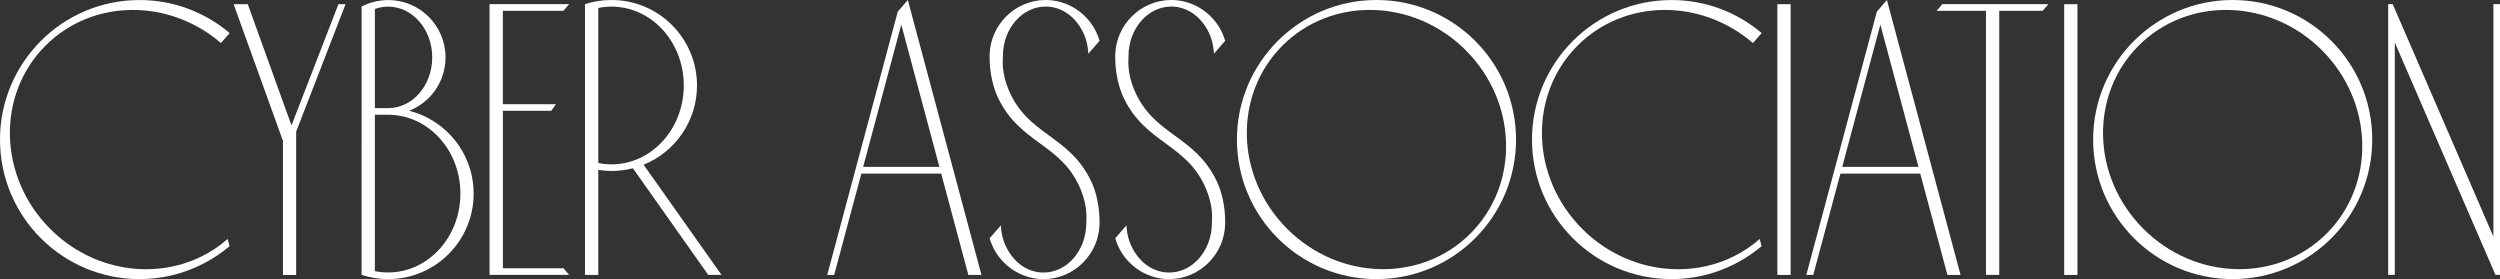 <?xml version="1.0" encoding="UTF-8"?> <svg xmlns="http://www.w3.org/2000/svg" id="Layer_2" data-name="Layer 2" viewBox="0 0 835.54 93.28"><rect x="0" y="0" width="835.54" height="93.28" fill="#333333" stroke="none"/> <defs> <style> .cls-1 { fill: #fff; } </style> </defs> <g id="Layer_1-2" data-name="Layer 1"> <g> <path class="cls-1" d="M76.08,79.87l.66,2.4c-3.39,2.85-7.21,5.25-11.34,7.06-5.72,2.54-12.08,3.95-18.76,3.95C20.88,93.28,0,72.42,0,46.66S20.88,.01,46.64,.01C58.15,.01,68.64,4.19,76.76,11.04c-.97,1.12-1.94,2.23-2.91,3.35C56.48-.57,30.9-.44,15.22,15.24-1.26,31.72-.56,59.15,16.79,76.51c14.01,14.01,34.6,17.15,50.67,9.15,3.06-1.51,5.95-3.45,8.61-5.78Z"></path> <path class="cls-1" d="M115.49,1.4l-16.51,42.6v47.9h-4.42V47.07L78.08,1.4h4.73l14.61,40.51L113.11,1.4h2.38Z"></path> <path class="cls-1" d="M158.3,64.71c0,15.78-12.79,28.57-28.57,28.57-3.1,0-6.07-.5-8.86-1.41h-.02V2.2c.56-.31,1.14-.58,1.74-.81C124.79,.51,127.21,.01,129.73,.01c10.6,0,19.17,8.57,19.17,19.17,0,7.37-4.15,13.76-10.25,16.96-.62,.33-1.24,.62-1.9,.89,1.36,.33,2.71,.79,3.99,1.32,10.31,4.3,17.56,14.48,17.56,26.36Zm-33.01-28.57h4.44c8.14,0,14.73-7.6,14.73-16.96s-6.59-16.96-14.73-16.96c-1.55,0-3.04,.27-4.44,.79V36.14Zm28.59,28.57c0-14.56-10.8-26.36-24.15-26.36h-4.44v52.26c1.45,.31,2.93,.45,4.44,.45,13.34,0,24.15-11.82,24.15-26.36Z"></path> <path class="cls-1" d="M188.3,89.66c.64,.74,1.28,1.47,1.92,2.21h-26.61V1.39h26.61c-.64,.74-1.28,1.47-1.92,2.21h-20.24v31.23h17.75c-.54,.74-1.07,1.47-1.61,2.21h-16.13v52.61h20.24Z"></path> <path class="cls-1" d="M204.38,0c15.78,0,28.57,12.79,28.57,28.57,0,11.98-7.38,22.25-17.85,26.48l26.04,36.82h-4.44l-25.17-35.64c-2.29,.6-4.69,.91-7.15,.91-1.51,0-2.97-.12-4.42-.37v35.12h-4.44V1.38c2.79-.91,5.76-1.38,8.86-1.38Zm0,54.93c13.34,0,24.15-11.8,24.15-26.36s-10.8-26.36-24.15-26.36c-1.51,0-3,.14-4.42,.46V54.45c1.43,.33,2.91,.48,4.42,.48Z"></path> <path class="cls-1" d="M328.03,91.88h-4.39l-9.08-33.86h-26.68l-9.08,33.86h-2.32L300.05,3.88c1.12-1.29,2.24-2.58,3.36-3.87l24.61,91.87Zm-14.07-36.11l-12.74-47.55-12.74,47.55h25.48Z"></path> <path class="cls-1" d="M367.48,74.72c-.1,10.21-8.51,18.56-18.71,18.56-6.69,0-12.62-3.6-15.93-8.93-.91-1.47-1.61-3.04-2.09-4.71,1.26-1.45,2.52-2.89,3.76-4.32,.12,3.37,1.14,6.47,2.79,9.03,2.56,4.07,6.75,6.74,11.46,6.74,7.85,0,14.21-7.34,14.29-16.37,.01-1.51,.56-5.52-1.86-11.39-6.35-15.38-20.13-15.07-27.6-30.59-1.48-3.07-2.91-7.97-2.85-14.18C330.86,8.36,339.26,0,349.47,0c6.69,0,12.62,3.6,15.93,8.93,.91,1.47,1.61,3.04,2.09,4.71-1.26,1.45-2.52,2.89-3.76,4.32-.12-3.37-1.14-6.47-2.79-9.03-2.56-4.07-6.75-6.74-11.46-6.74-7.85,0-14.21,7.34-14.29,16.37-.01,1.51-.56,5.52,1.88,11.39,6.39,15.4,20.16,15.08,27.6,30.59,1.46,3.06,2.89,7.97,2.83,14.18Z"></path> <path class="cls-1" d="M409.46,74.72c-.1,10.21-8.51,18.56-18.71,18.56-6.69,0-12.62-3.6-15.93-8.93-.91-1.47-1.61-3.04-2.09-4.71,1.26-1.45,2.52-2.89,3.76-4.32,.12,3.37,1.14,6.47,2.79,9.03,2.56,4.07,6.75,6.74,11.46,6.74,7.85,0,14.21-7.34,14.29-16.37,.01-1.51,.56-5.52-1.86-11.39-6.35-15.38-20.13-15.07-27.6-30.59-1.48-3.07-2.91-7.97-2.85-14.18C372.84,8.36,381.25,0,391.45,0c6.69,0,12.62,3.6,15.93,8.93,.91,1.47,1.61,3.04,2.09,4.71-1.26,1.45-2.52,2.89-3.76,4.32-.12-3.37-1.14-6.47-2.79-9.03-2.56-4.07-6.75-6.74-11.46-6.74-7.85,0-14.21,7.34-14.29,16.37-.01,1.51-.56,5.52,1.88,11.39,6.39,15.4,20.16,15.08,27.6,30.59,1.46,3.06,2.89,7.97,2.83,14.18Z"></path> <path class="cls-1" d="M506.68,46.64c0,25.75-20.88,46.64-46.64,46.64s-46.64-20.88-46.64-46.64S434.29,0,460.04,0s46.64,20.88,46.64,46.64Zm-16.8-29.84c-17.34-17.35-44.77-18.05-61.25-1.57-16.49,16.48-15.79,43.9,1.56,61.25,17.35,17.35,44.78,18.04,61.25,1.57,16.49-16.48,15.78-43.91-1.57-61.25Z"></path> <path class="cls-1" d="M588.1,79.87l.66,2.4c-3.39,2.85-7.21,5.25-11.34,7.06-5.72,2.54-12.08,3.95-18.76,3.95-25.76,0-46.64-20.86-46.64-46.62S532.9,.01,558.66,.01c11.51,0,22,4.17,30.12,11.03-.97,1.12-1.94,2.23-2.91,3.35-17.37-14.96-42.95-14.83-58.62,.85-16.48,16.49-15.78,43.92,1.57,61.27,14.01,14.01,34.6,17.15,50.67,9.15,3.06-1.51,5.95-3.45,8.61-5.78Z"></path> <path class="cls-1" d="M594.02,91.88V1.4h4.44V91.88h-4.44Z"></path> <path class="cls-1" d="M655.25,91.88h-4.39l-9.08-33.86h-26.68l-9.08,33.86h-2.32L627.28,3.88c1.12-1.29,2.24-2.58,3.36-3.87l24.61,91.87Zm-14.07-36.11l-12.74-47.55-12.74,47.55h25.48Z"></path> <path class="cls-1" d="M684.62,1.39c-.64,.74-1.28,1.47-1.92,2.21h-14.52V91.87h-4.44V3.6h-16.49c.64-.74,1.28-1.47,1.92-2.21h35.45Z"></path> <path class="cls-1" d="M689.88,91.88V1.4h4.44V91.88h-4.44Z"></path> <path class="cls-1" d="M792.84,46.64c0,25.75-20.88,46.64-46.64,46.64s-46.64-20.88-46.64-46.64S720.44,0,746.2,0s46.64,20.88,46.64,46.64Zm-16.8-29.84c-17.34-17.35-44.77-18.05-61.25-1.57-16.49,16.48-15.79,43.9,1.56,61.25,17.35,17.35,44.78,18.04,61.25,1.57s15.78-43.91-1.57-61.25Z"></path> <path class="cls-1" d="M835.54,1.39V91.87h-1.51l-.7-1.61-32.95-76.06V91.87h-2.21V1.39h1.51l.7,1.61,32.95,76.06V1.39h2.21Z"></path> </g> </g> </svg> 